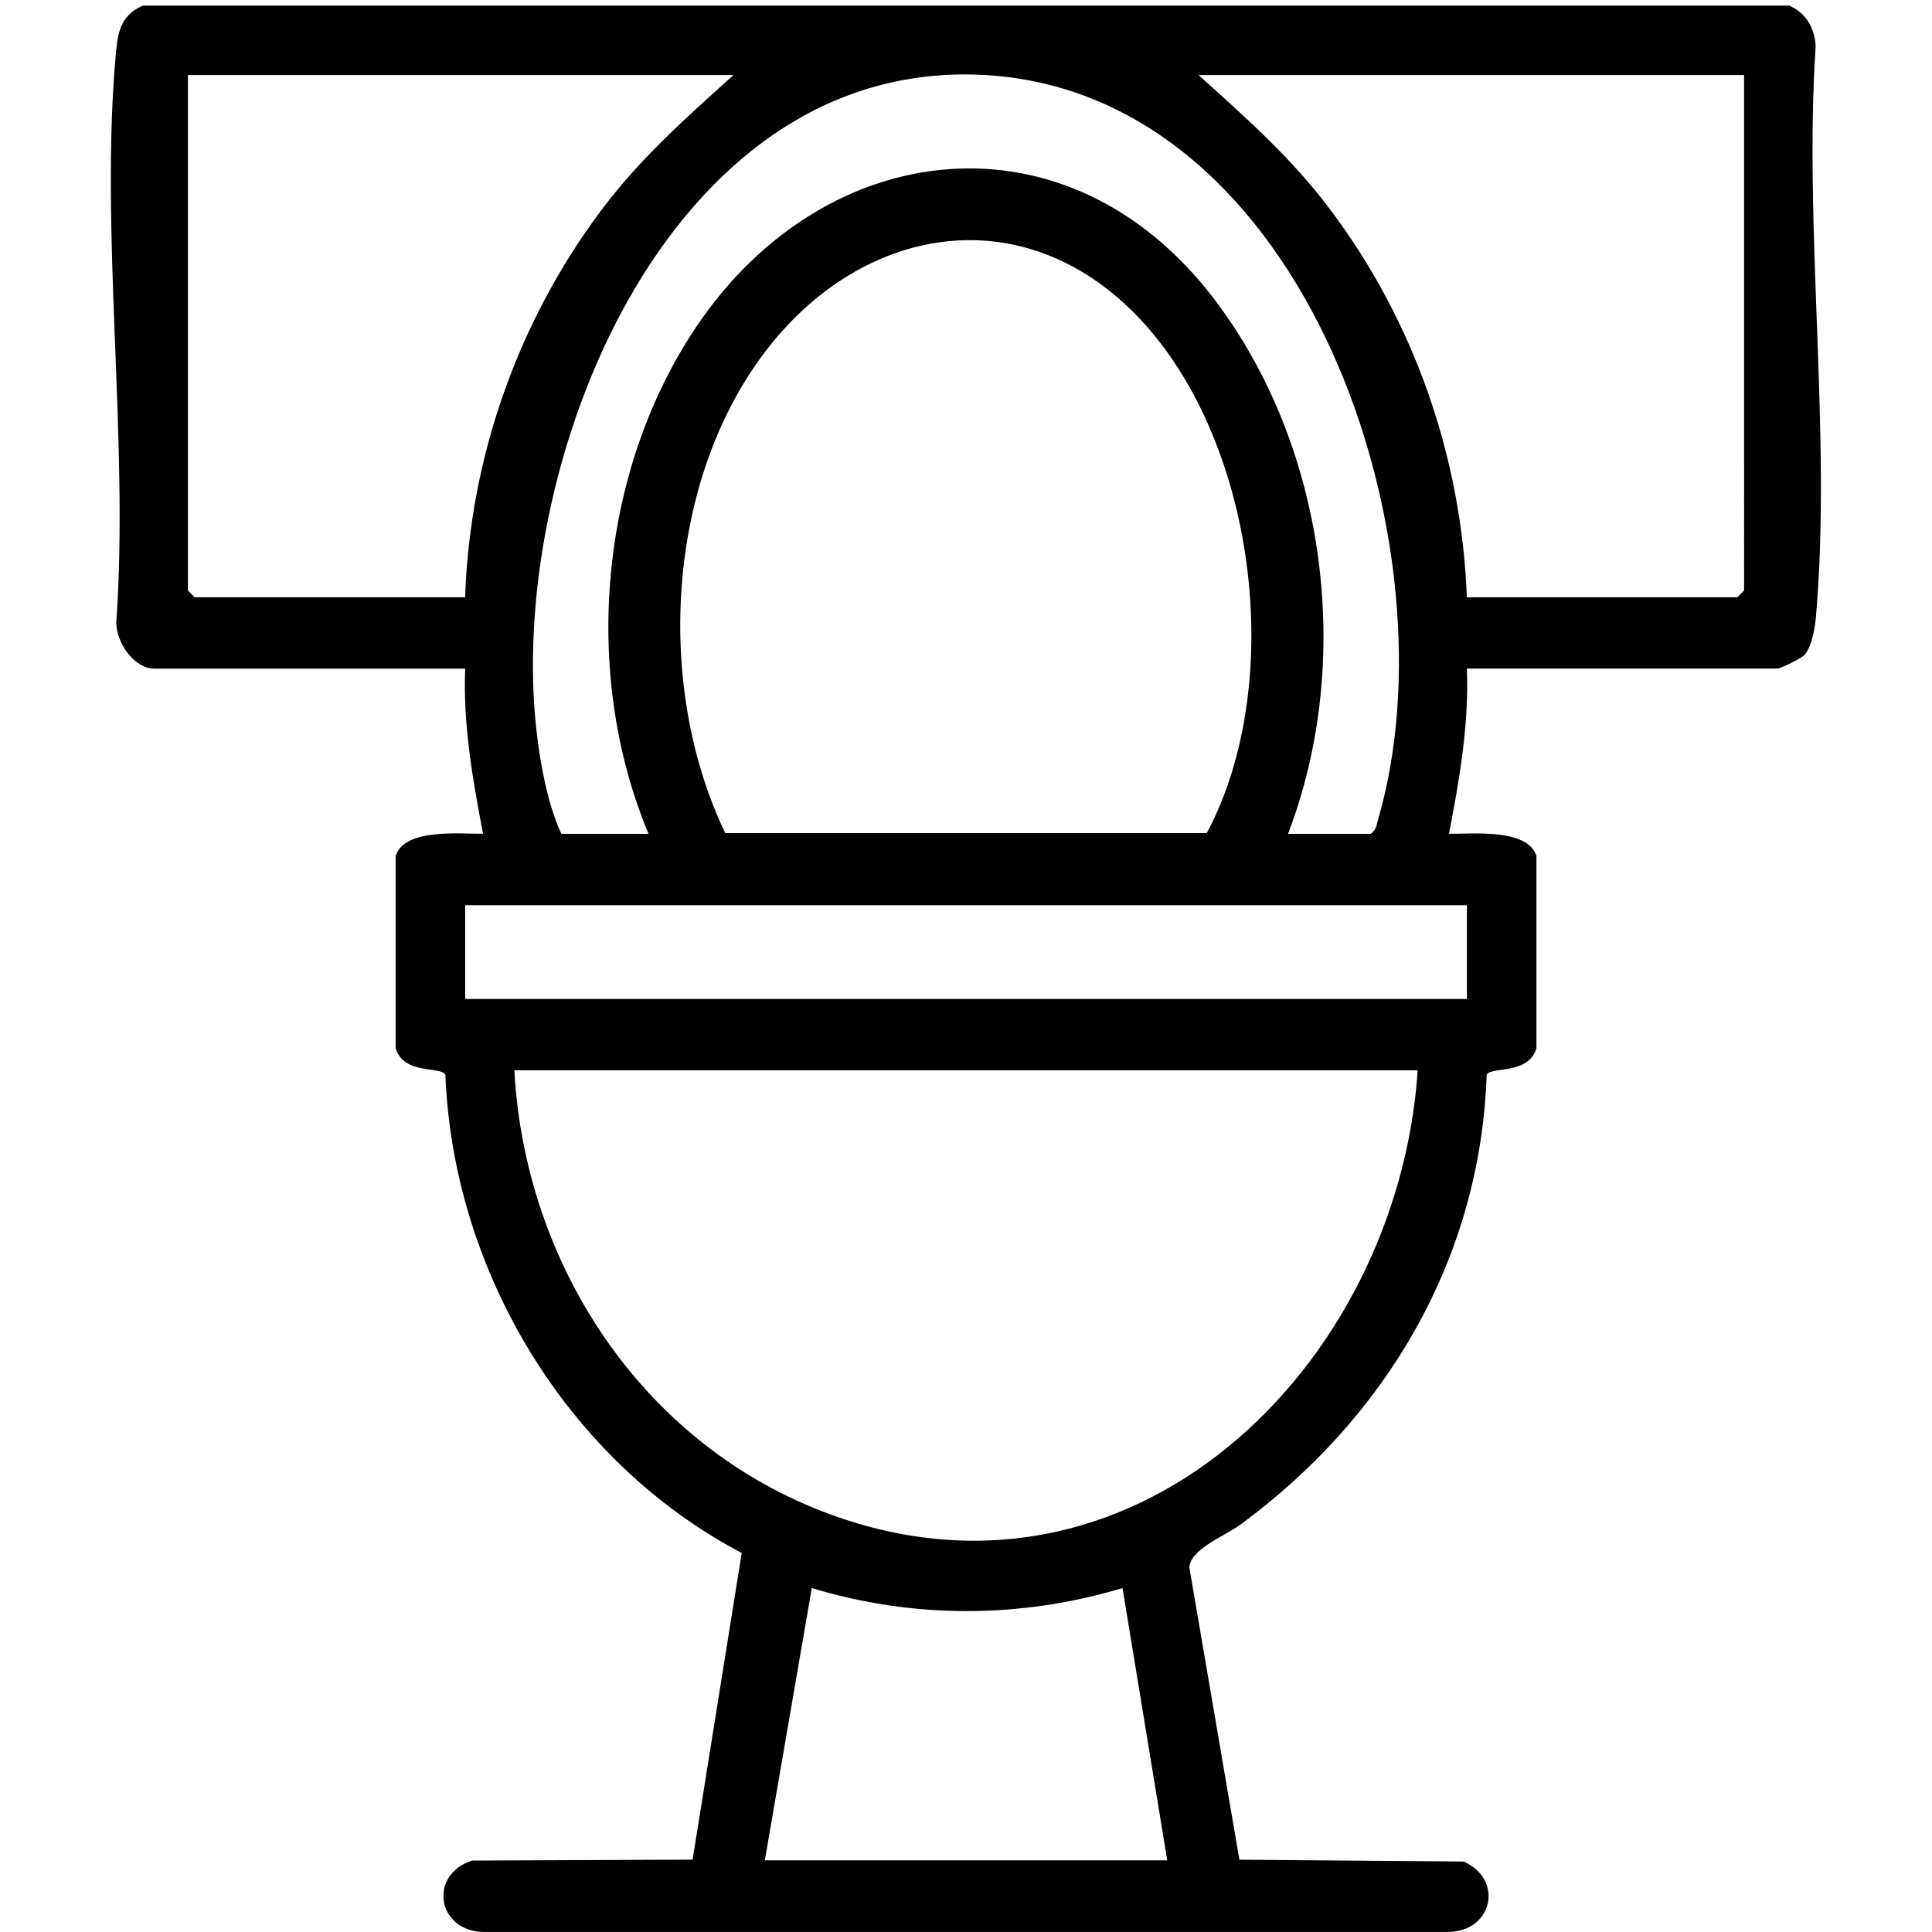 <svg xmlns="http://www.w3.org/2000/svg" id="Calque_1" viewBox="0 0 384 384"><path d="M291.55,132.9c.45,11.05-1.48,22.02-3.55,32.82,4.63.06,15.58-1.13,17.38,4.39v38.24c-1.66,5.32-8.68,3.55-9.89,5.22-1.24,36.6-19.97,68.19-48.99,89.49-3.05,2.24-10.02,4.87-10.1,8.54l9.94,58.03,44.54.36c8.15,3.56,5.78,14.12-3.29,14H96.41c-9.51.11-11.43-11.34-2.57-14.19l43.82-.18,9.76-60.95c-34.68-18.25-57.38-55.97-58.9-95.11-1.21-1.67-8.23.1-9.88-5.22v-38.24c1.79-5.52,12.74-4.33,17.37-4.39-2.07-10.8-4-21.76-3.55-32.82H30.68c-4.1,0-7.67-5.33-7.56-9.31,2.56-36.5-3.4-77.63-.03-113.59.38-4.1,1.26-7.11,5.32-8.88h327.18c3.39,1.45,5.06,4.43,5.29,8.03-2.42,36.65,3.22,77.42.04,113.58-.19,2.16-.84,5.89-2.28,7.48-.59.65-4.79,2.68-5.31,2.68h-61.77ZM145.79,14.92H37.35v102.46l1.33,1.33h53.77c.91-27.74,10.56-55,27.19-77.1,7.7-10.23,16.71-18.19,26.14-26.69ZM256,165.73h16.44c1.11-.71,1.17-1.84,1.49-2.95,15.64-53.55-13.83-144.75-78.77-147.9-63.11-3.06-94.68,78.43-88.47,130.88.76,6.42,2.22,14.23,4.88,19.97h17.33c-13.35-31.94-9.82-72.13,9.57-100.89,25.68-38.06,73.88-43.37,102.79-5.49,22.39,29.34,27.93,72.04,14.74,106.38ZM346.66,14.92h-108.44c9.44,8.5,18.45,16.45,26.14,26.69,16.72,22.23,26.12,49.22,27.19,77.1h53.77l1.33-1.33V14.92ZM225.47,62.25c-22.12-22.29-52.49-17.69-71.66,5.48-21.37,25.83-23.97,68.1-9.66,97.85h95.71c16.05-30.11,9.73-79.03-14.39-103.33ZM291.55,179.92H92.46v18.63h199.1v-18.63ZM281.78,212.74H102.23c2.09,38.24,24.94,73.56,61.1,87.61,61.3,23.83,114.49-28.62,118.45-87.61ZM152.01,369.76h79.99l-8.89-54.12c-20.28,6.07-41.51,6.13-61.76,0l-9.34,54.13Z"></path></svg>